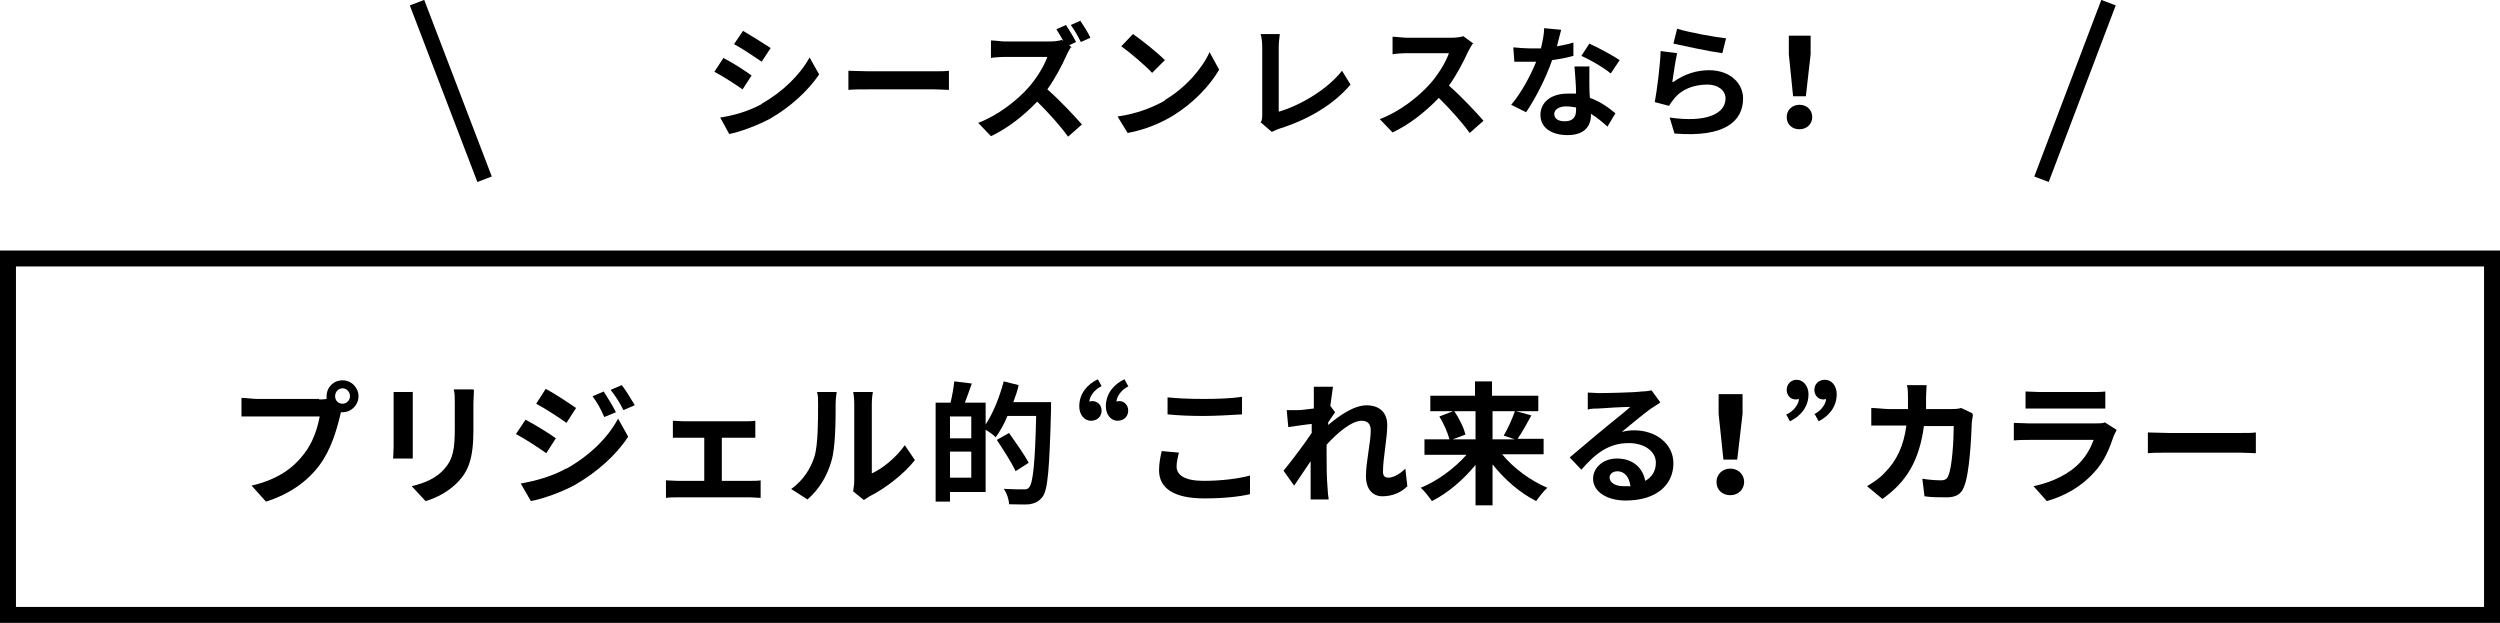 <?xml version="1.0" encoding="UTF-8"?><svg id="_レイヤー_2" xmlns="http://www.w3.org/2000/svg" viewBox="0 0 47 11.71"><defs><style>.cls-1{fill:none;stroke:#000;stroke-miterlimit:10;stroke-width:.29px;}</style></defs><g id="_レイヤー_2-2"><path d="m6,7.51s.09,0,.14-.01c0-.01,0-.03,0-.05,0-.17.13-.3.3-.3s.3.14.3.3-.13.3-.3.3c0,0-.02,0-.03,0l-.02.08c-.06.25-.17.63-.38.91-.22.3-.56.55-1.01.69l-.27-.3c.5-.12.78-.33.98-.59.17-.21.26-.49.3-.71h-1.17c-.11,0-.23,0-.3,0v-.35c.07,0,.22.02.3.02h1.16Zm.58-.06c0-.08-.06-.15-.14-.15s-.14.07-.14.15.06.14.14.14.14-.07.14-.14Z"/><path d="m7.76,7.36c0,.05,0,.11,0,.19v.85c0,.06,0,.16,0,.22h-.37s.01-.14.01-.22v-.84s0-.13,0-.19h.37Zm1.15-.02c0,.07-.01.15-.01.25v.5c0,.54-.1.77-.29.97-.17.18-.42.31-.61.36l-.26-.28c.25-.06.46-.15.61-.32.17-.19.2-.38.2-.77v-.48c0-.1,0-.18-.02-.25h.37Z"/><path d="m10.45,8.24l-.18.28c-.14-.1-.4-.27-.57-.36l.18-.27c.17.09.45.26.57.35Zm.2.57c.43-.24.78-.58.97-.94l.19.34c-.23.35-.58.66-.99.9-.25.14-.62.27-.84.31l-.19-.33c.28-.05.58-.13.85-.28Zm.18-1.14l-.18.28c-.14-.1-.4-.27-.57-.36l.18-.28c.17.09.44.27.57.36Zm.75.08l-.22.09c-.07-.16-.13-.27-.22-.39l.21-.09c.07.11.17.27.23.39Zm.35-.13l-.21.09c-.08-.16-.14-.25-.24-.38l.21-.09c.08.1.17.26.24.37Z"/><path d="m14.11,9.04c.07,0,.14,0,.19-.01v.33c-.05,0-.15-.01-.19-.01h-1.38c-.06,0-.14,0-.21.01v-.33c.07,0,.14.01.21.01h.51v-.81h-.39c-.05,0-.14,0-.2,0v-.32c.05,0,.14.01.2.01h1.15c.06,0,.13,0,.2-.01v.32c-.06,0-.14,0-.2,0h-.43v.81h.54Z"/><path d="m14.88,9.19c.22-.16.36-.38.43-.6.07-.22.07-.69.07-.99,0-.1,0-.17-.02-.23h.37s-.02.12-.02.22c0,.3,0,.82-.08,1.08-.08.28-.23.53-.45.72l-.31-.2Zm1.16.04s.02-.12.02-.19v-1.46c0-.11-.02-.21-.02-.21h.37s-.02.1-.02.22v1.31c.2-.09.45-.29.62-.53l.19.28c-.21.27-.57.54-.85.68-.05.03-.08.05-.11.07l-.21-.17Z"/><path d="m19.76,7.55s0,.1,0,.14c-.03,1.12-.06,1.52-.16,1.65-.07.09-.14.12-.24.14-.1.01-.25,0-.39,0,0-.08-.04-.21-.1-.29.16.01.31.01.37.01.05,0,.08,0,.11-.04.07-.08.11-.46.13-1.34h-.54c-.06.15-.14.29-.22.4-.04-.04-.12-.1-.19-.14v1.17h-.67v.18h-.27v-1.86h.28c.03-.12.06-.29.07-.4l.33.04c-.04.12-.09.25-.13.36h.39v.41c.14-.21.26-.51.34-.81l.28.07c-.02.11-.06.21-.1.32h.71Zm-1.5.28h-.4v.41h.4v-.41Zm0,1.15v-.49h-.4v.49h.4Zm.83-.13c-.07-.15-.23-.4-.35-.58l.23-.13c.12.17.29.41.37.56l-.25.16Z"/><path d="m20.71,7.26c-.15.07-.23.21-.23.29.01,0,.03-.01.05-.01.11,0,.18.08.18.18s-.07.19-.2.19-.22-.12-.22-.27c0-.25.16-.42.35-.51l.07.13Zm.51,0c-.15.07-.23.21-.23.29,0,0,.03-.01.05-.01.1,0,.17.08.17.18s-.07.19-.2.19-.22-.12-.22-.27c0-.25.16-.42.35-.51l.07.13Z"/><path d="m22.16,8.52c-.02.09-.04.17-.04.25,0,.16.15.27.51.27.33,0,.65-.04.87-.1v.35c-.21.05-.51.08-.86.08-.57,0-.85-.19-.85-.53,0-.14.03-.27.05-.36l.33.03Zm-.21-1.05c.18.02.42.03.68.03.25,0,.53-.01.72-.04v.33c-.17.01-.48.03-.72.03-.26,0-.48-.01-.68-.03v-.33Z"/><path d="m26.46,9.14c-.11.11-.27.19-.47.19-.19,0-.31-.14-.31-.38,0-.27.09-.63.09-.86,0-.12-.06-.18-.17-.18-.19,0-.46.23-.66.45,0,.07,0,.14,0,.2,0,.2,0,.41.02.64,0,.04.01.13.02.19h-.34c0-.05,0-.14,0-.18,0-.19,0-.33,0-.54-.11.16-.23.34-.31.46l-.2-.28c.14-.17.39-.5.53-.71v-.17c-.11.01-.3.04-.44.06l-.03-.32c.07,0,.13,0,.22,0,.07,0,.18-.02.29-.03,0-.09,0-.16,0-.19,0-.07,0-.15,0-.22h.36c-.01.08-.03.21-.05.36l.09.12s-.08.12-.13.19c0,.02,0,.04,0,.05.2-.17.48-.37.72-.37.27,0,.39.16.39.37,0,.26-.08.62-.08.88,0,.07.03.11.1.11.09,0,.21-.06.32-.17l.04.35Z"/><path d="m28.24,8.54c.21.26.54.5.85.63-.07.06-.16.18-.21.25-.3-.15-.59-.4-.82-.69v.77h-.32v-.76c-.23.28-.52.53-.82.68-.05-.07-.14-.19-.21-.25.32-.13.64-.37.86-.62h-.79v-.29h.47c-.03-.12-.11-.3-.19-.43l.26-.1h-.43v-.29h.84v-.27h.32v.27h.87v.29h-.42l.29.08c-.09.16-.18.33-.26.44h.49v.29h-.78Zm-.9-.81c.09.13.18.31.21.44l-.24.09h.43v-.53h-.41Zm.72,0v.53h.42l-.21-.07c.07-.12.16-.31.21-.46h-.42Z"/><path d="m31.21,7.57c-.06.04-.12.08-.17.11-.13.09-.39.31-.55.44.08-.02.15-.03.23-.03.42,0,.74.26.74.62,0,.39-.3.7-.9.7-.34,0-.61-.16-.61-.41,0-.2.18-.38.45-.38.31,0,.49.19.53.42.13-.07.2-.19.2-.34,0-.22-.22-.37-.51-.37-.38,0-.63.2-.89.5l-.22-.23c.17-.14.47-.4.62-.52.14-.12.4-.32.52-.43-.13,0-.47.02-.6.03-.07,0-.14,0-.2.02v-.32c.06,0,.14.01.21.01.13,0,.66-.01.8-.03.1,0,.16-.02.19-.02l.16.22Zm-.56,1.56c-.02-.16-.11-.27-.24-.27-.09,0-.15.05-.15.12,0,.09.11.16.25.16.05,0,.1,0,.15,0Z"/><path d="m32.27,9.06c0-.14.11-.25.26-.25s.26.11.26.25-.11.25-.26.25-.26-.1-.26-.25Zm.04-1.28v-.37s.45,0,.45,0v.37s-.1.86-.1.86h-.26l-.09-.86Z"/><path d="m33.59,7.79c.15-.07.23-.21.23-.29,0,0-.03.01-.06.01-.1,0-.17-.08-.17-.18s.07-.19.19-.19.22.12.22.27c0,.25-.16.42-.35.51l-.07-.13Zm.51,0c.15-.07.23-.21.23-.29,0,0-.03.01-.05.01-.1,0-.17-.08-.17-.18s.07-.19.2-.19.22.12.22.27c0,.25-.16.42-.34.51l-.07-.13Z"/><path d="m37.09,7.81s-.02.11-.02.13c-.01.27-.04.97-.15,1.22-.05.13-.15.19-.32.19-.14,0-.29,0-.42-.02l-.04-.33c.12.02.25.03.35.03.08,0,.12-.03.14-.09.07-.16.1-.66.1-.93h-.56c-.09.66-.33,1.05-.78,1.37l-.29-.24c.1-.06.23-.14.33-.25.23-.23.36-.51.41-.89h-.33c-.08,0-.22,0-.33,0v-.33c.1,0,.24.02.33.02h.36c0-.07,0-.14,0-.22,0-.06,0-.17-.02-.23h.37c0,.06-.01.16-.01.22,0,.08,0,.15,0,.23h.47c.06,0,.13,0,.19-.02l.21.1Z"/><path d="m39.79,8.09s-.04.08-.05.1c-.08.24-.18.49-.37.69-.25.28-.57.45-.89.54l-.25-.28c.38-.08.68-.24.87-.44.13-.14.21-.29.26-.43h-1.21c-.06,0-.19,0-.29.01v-.33c.1,0,.21.01.29.01h1.24c.08,0,.15,0,.18-.02l.22.14Zm-1.7-.73c.07,0,.18.01.26.01h.96c.08,0,.2,0,.27-.01v.32c-.07,0-.18,0-.28,0h-.96c-.08,0-.19,0-.26,0v-.32Z"/><path d="m40.38,8.13c.09,0,.27.01.4.01h1.34c.12,0,.23,0,.29-.01v.39c-.06,0-.19-.01-.29-.01h-1.34c-.14,0-.31,0-.4.01v-.39Z"/><path d="m46.7,5.01v6.4H.3v-6.4h46.4m.3-.3H0v7h47v-7h0Z"/><path d="m14.13,1.42l-.17.26c-.13-.09-.37-.25-.53-.33l.17-.26c.16.08.41.24.53.33Zm.19.53c.39-.22.72-.54.9-.87l.18.32c-.22.32-.54.61-.92.83-.24.13-.57.25-.77.29l-.17-.31c.26-.04.54-.12.79-.26Zm.17-1.05l-.17.26c-.13-.09-.37-.25-.52-.33l.17-.25c.15.09.41.25.53.33Z"/><path d="m15.95,1.33c.08,0,.25.01.37.01h1.25c.11,0,.21,0,.27-.01v.36c-.06,0-.17-.01-.27-.01h-1.25c-.13,0-.29,0-.37.01v-.36Z"/><path d="m20.13.89s-.06.1-.08.15c-.08.18-.21.43-.36.64.23.2.51.5.65.66l-.26.23c-.15-.21-.37-.45-.58-.66-.25.26-.55.5-.87.65l-.24-.25c.37-.14.73-.42.95-.67.15-.17.29-.4.35-.57h-.79c-.1,0-.23.01-.27.02v-.33c.06,0,.2.02.27.02h.82c.1,0,.19-.01.24-.03l.03.02c-.04-.07-.09-.16-.13-.22l.18-.08c.06.09.15.24.19.32l-.13.06.05.04Zm.19-.1c-.05-.1-.12-.23-.19-.32l.18-.08c.06.09.15.23.19.32l-.18.08Z"/><path d="m21.9,1.88c.39-.23.7-.59.84-.9l.18.33c-.18.31-.49.63-.86.86-.23.14-.53.27-.86.33l-.19-.31c.36-.05.66-.17.89-.3Zm0-.75l-.24.24c-.12-.13-.41-.38-.58-.5l.22-.23c.16.11.46.35.6.49Z"/><path d="m23.7,2.31c.03-.06.03-.1.03-.15V.9c0-.09-.01-.2-.03-.26h.36c-.01.09-.02.17-.02.26v1.2c.38-.11.9-.4,1.19-.77l.16.26c-.32.38-.8.66-1.34.83-.03.01-.08.03-.14.06l-.22-.19Z"/><path d="m27.68.83s-.06.1-.08.14c-.08.18-.21.43-.36.64.23.2.51.5.65.66l-.26.23c-.15-.21-.37-.45-.58-.66-.25.26-.55.5-.87.65l-.24-.25c.37-.14.73-.42.95-.67.15-.17.29-.4.35-.57h-.79c-.1,0-.22.01-.27.02v-.33c.06,0,.2.02.27.02h.82c.1,0,.19-.01.24-.03l.19.14Z"/><path d="m29.58,1.05c-.1.03-.25.06-.4.08-.11.32-.31.72-.49.98l-.28-.14c.19-.22.37-.56.47-.81-.04,0-.08,0-.12,0-.1,0-.19,0-.29,0l-.02-.27c.1.01.22.02.31.02.07,0,.14,0,.21,0,.03-.13.06-.27.06-.38l.32.03c-.02.07-.05.19-.08.31.11-.02.22-.04.31-.07v.27Zm.3.21c0,.1,0,.19,0,.29,0,.07,0,.18.01.29.2.07.36.19.48.29l-.15.25c-.08-.07-.19-.17-.31-.24v.02c0,.21-.12.38-.44.38-.29,0-.51-.13-.51-.38,0-.23.19-.4.51-.4.05,0,.11,0,.16,0,0-.17-.02-.37-.03-.51h.29Zm-.25.76c-.06-.01-.12-.02-.19-.02-.13,0-.22.06-.22.14,0,.09.07.14.2.14.16,0,.21-.09.21-.21v-.04Zm.65-.64c-.13-.11-.39-.26-.55-.33l.15-.23c.16.07.45.23.57.31l-.16.24Z"/><path d="m31.46,1.54c.21-.15.44-.22.67-.22.4,0,.64.25.64.53,0,.42-.33.74-1.29.66l-.09-.3c.69.1,1.05-.07,1.05-.36,0-.15-.14-.26-.34-.26-.26,0-.49.09-.63.27-.04.05-.07.09-.09.13l-.27-.07c.04-.22.1-.67.11-.96l.31.04c-.03.13-.07.4-.09.54Zm.07-1c.22.07.72.16.92.18l-.07.28c-.23-.03-.74-.14-.92-.18l.07-.28Z"/><path d="m33.59,2.2c0-.13.1-.23.24-.23s.24.1.24.23-.1.23-.24.23-.24-.09-.24-.23Zm.04-1.18v-.35s.41,0,.41,0v.35s-.09.79-.09.79h-.24l-.08-.79Z"/><line class="cls-1" x1="9.11" y1="3.37" x2="7.84" y2=".05"/><line class="cls-1" x1="38.38" y1="3.37" x2="39.64" y2=".05"/></g></svg>